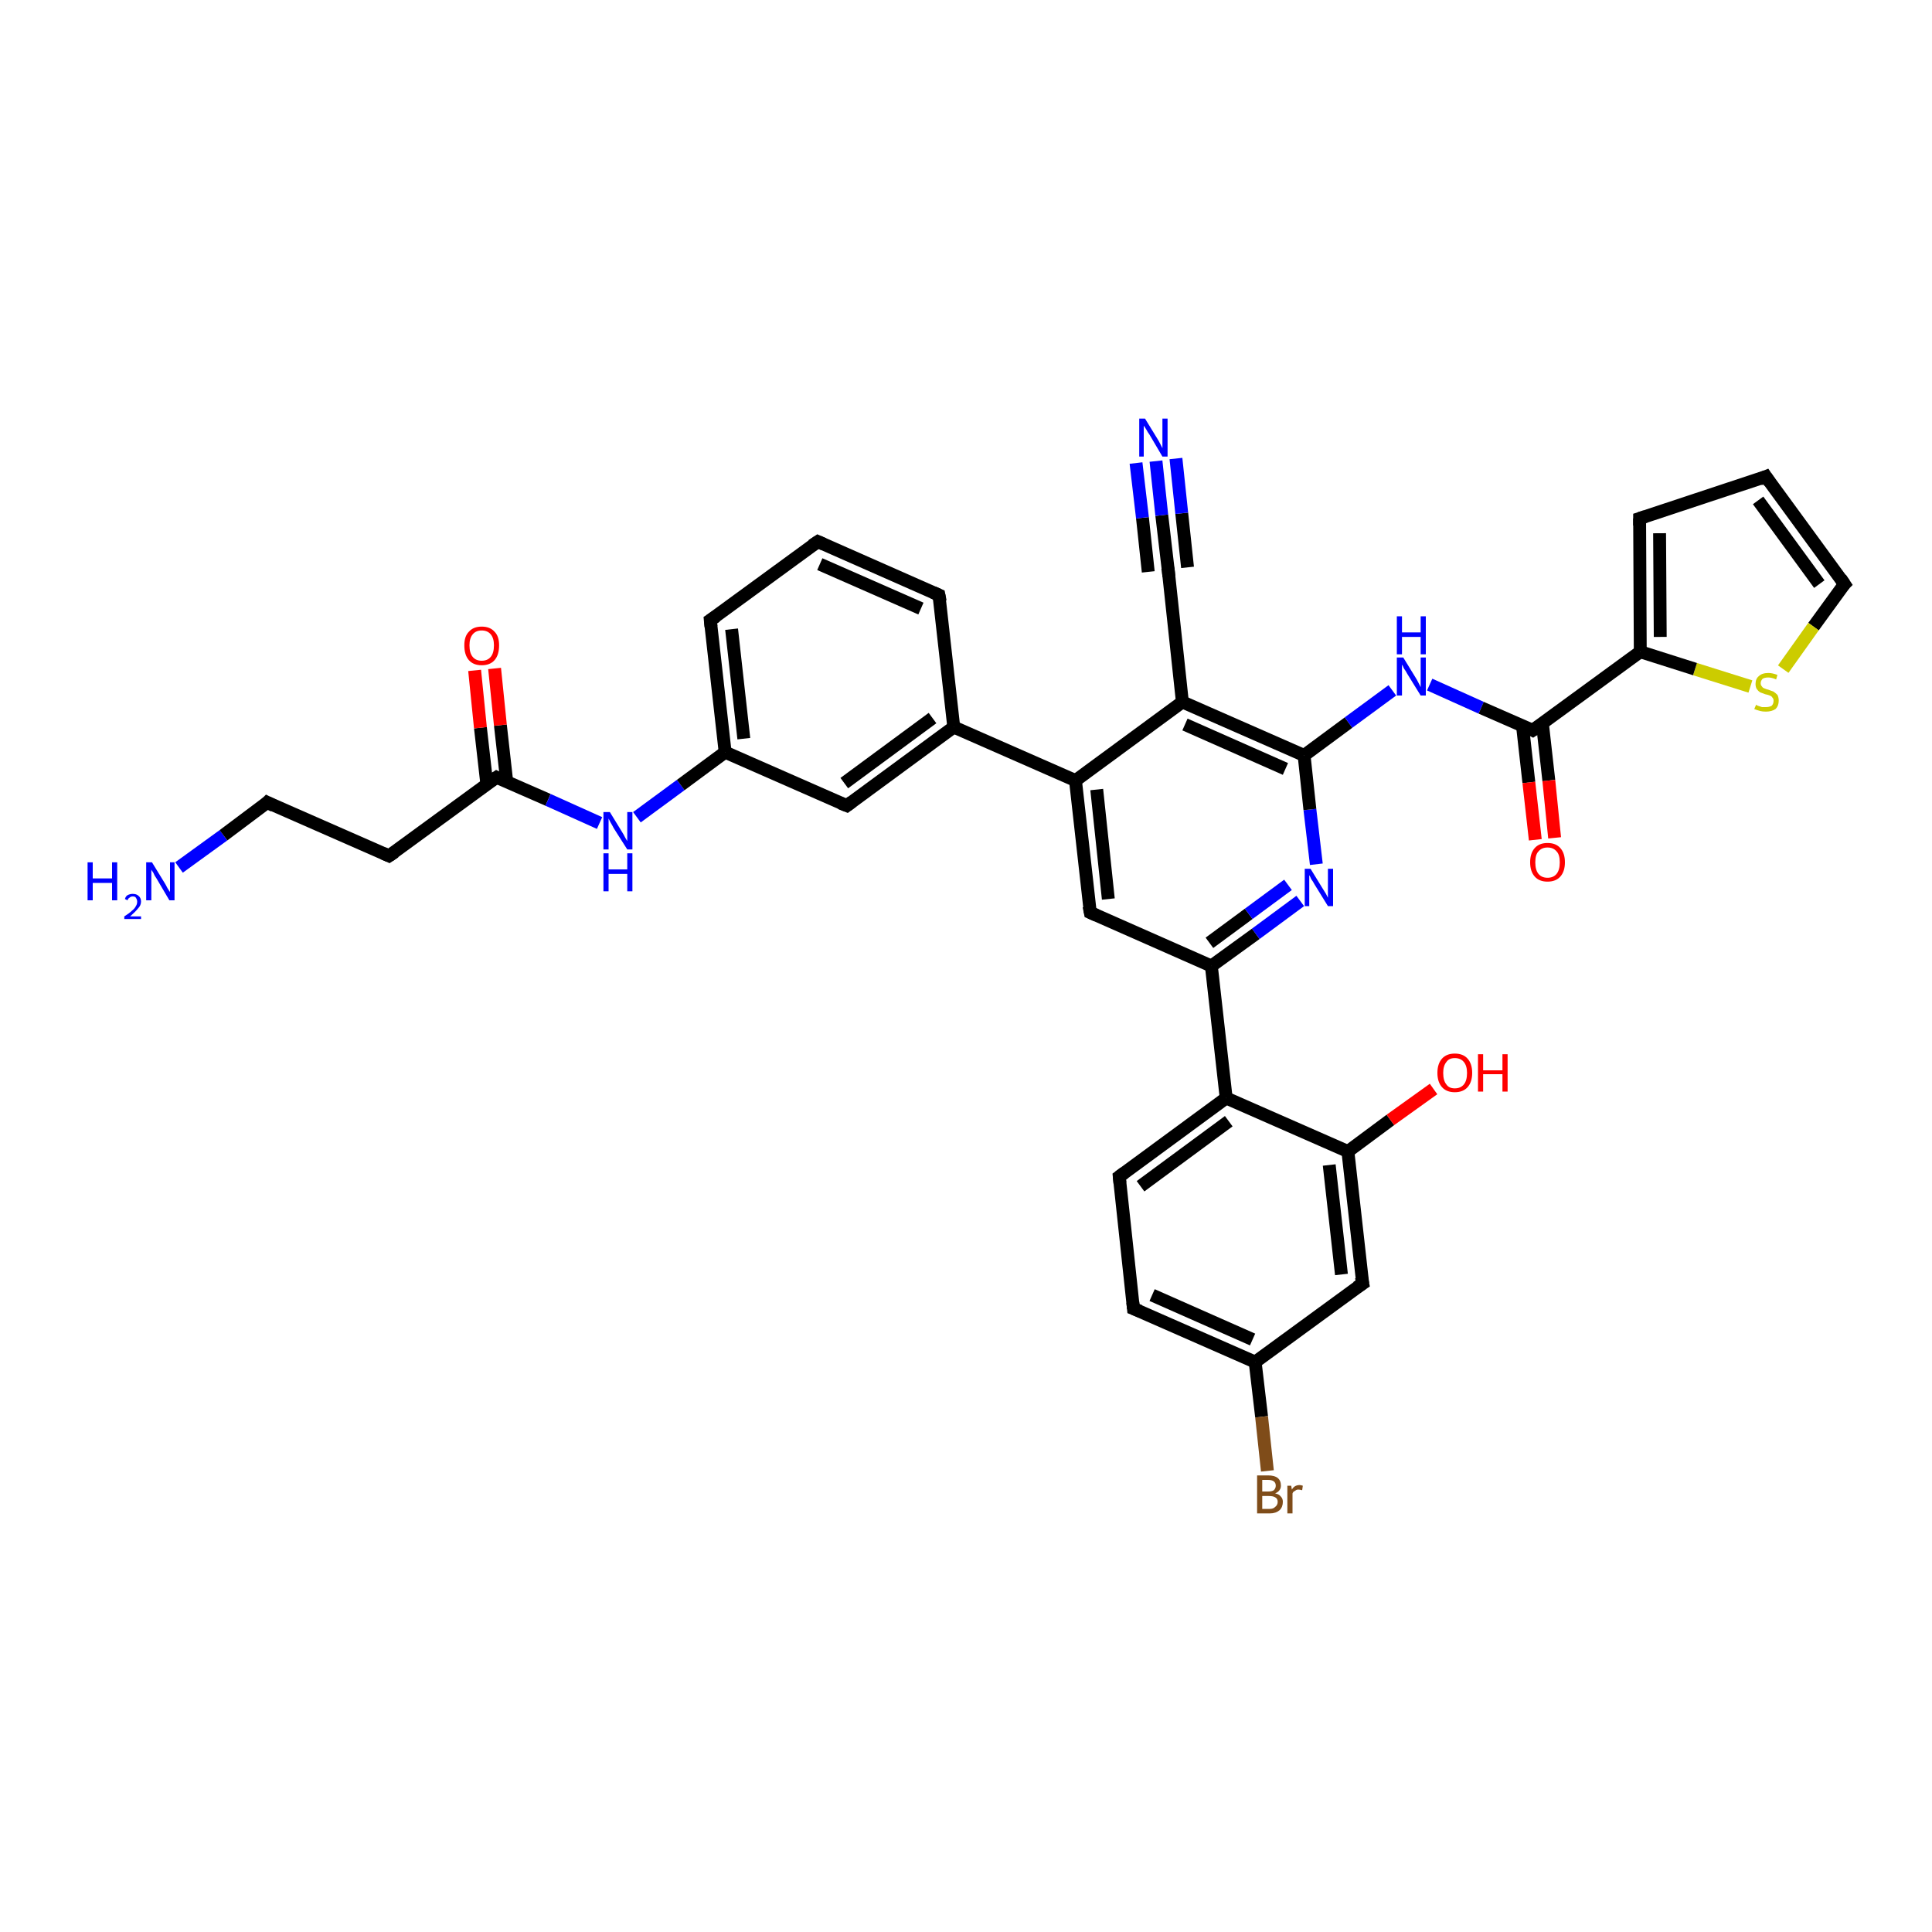 <?xml version='1.0' encoding='iso-8859-1'?>
<svg version='1.1' baseProfile='full'
              xmlns='http://www.w3.org/2000/svg'
                      xmlns:rdkit='http://www.rdkit.org/xml'
                      xmlns:xlink='http://www.w3.org/1999/xlink'
                  xml:space='preserve'
width='300px' height='300px' viewBox='0 0 300 300'>
<!-- END OF HEADER -->
<rect style='opacity:1.0;fill:#FFFFFF;stroke:none' width='300.0' height='300.0' x='0.0' y='0.0'> </rect>
<path class='bond-0 atom-0 atom-1' d='M 27.8,134.7 L 34.7,129.7' style='fill:none;fill-rule:evenodd;stroke:#0000FF;stroke-width:2.0px;stroke-linecap:butt;stroke-linejoin:miter;stroke-opacity:1' />
<path class='bond-0 atom-0 atom-1' d='M 34.7,129.7 L 41.5,124.6' style='fill:none;fill-rule:evenodd;stroke:#000000;stroke-width:2.0px;stroke-linecap:butt;stroke-linejoin:miter;stroke-opacity:1' />
<path class='bond-1 atom-1 atom-2' d='M 41.5,124.6 L 60.4,132.9' style='fill:none;fill-rule:evenodd;stroke:#000000;stroke-width:2.0px;stroke-linecap:butt;stroke-linejoin:miter;stroke-opacity:1' />
<path class='bond-2 atom-2 atom-3' d='M 60.4,132.9 L 77.1,120.7' style='fill:none;fill-rule:evenodd;stroke:#000000;stroke-width:2.0px;stroke-linecap:butt;stroke-linejoin:miter;stroke-opacity:1' />
<path class='bond-3 atom-3 atom-4' d='M 78.7,121.5 L 77.7,112.6' style='fill:none;fill-rule:evenodd;stroke:#000000;stroke-width:2.0px;stroke-linecap:butt;stroke-linejoin:miter;stroke-opacity:1' />
<path class='bond-3 atom-3 atom-4' d='M 77.7,112.6 L 76.8,103.8' style='fill:none;fill-rule:evenodd;stroke:#FF0000;stroke-width:2.0px;stroke-linecap:butt;stroke-linejoin:miter;stroke-opacity:1' />
<path class='bond-3 atom-3 atom-4' d='M 75.6,121.8 L 74.6,113.0' style='fill:none;fill-rule:evenodd;stroke:#000000;stroke-width:2.0px;stroke-linecap:butt;stroke-linejoin:miter;stroke-opacity:1' />
<path class='bond-3 atom-3 atom-4' d='M 74.6,113.0 L 73.7,104.1' style='fill:none;fill-rule:evenodd;stroke:#FF0000;stroke-width:2.0px;stroke-linecap:butt;stroke-linejoin:miter;stroke-opacity:1' />
<path class='bond-4 atom-3 atom-5' d='M 77.1,120.7 L 85.1,124.2' style='fill:none;fill-rule:evenodd;stroke:#000000;stroke-width:2.0px;stroke-linecap:butt;stroke-linejoin:miter;stroke-opacity:1' />
<path class='bond-4 atom-3 atom-5' d='M 85.1,124.2 L 93.1,127.8' style='fill:none;fill-rule:evenodd;stroke:#0000FF;stroke-width:2.0px;stroke-linecap:butt;stroke-linejoin:miter;stroke-opacity:1' />
<path class='bond-5 atom-5 atom-6' d='M 98.9,126.9 L 105.7,121.9' style='fill:none;fill-rule:evenodd;stroke:#0000FF;stroke-width:2.0px;stroke-linecap:butt;stroke-linejoin:miter;stroke-opacity:1' />
<path class='bond-5 atom-5 atom-6' d='M 105.7,121.9 L 112.6,116.8' style='fill:none;fill-rule:evenodd;stroke:#000000;stroke-width:2.0px;stroke-linecap:butt;stroke-linejoin:miter;stroke-opacity:1' />
<path class='bond-6 atom-6 atom-7' d='M 112.6,116.8 L 110.3,96.3' style='fill:none;fill-rule:evenodd;stroke:#000000;stroke-width:2.0px;stroke-linecap:butt;stroke-linejoin:miter;stroke-opacity:1' />
<path class='bond-6 atom-6 atom-7' d='M 115.5,114.7 L 113.6,97.7' style='fill:none;fill-rule:evenodd;stroke:#000000;stroke-width:2.0px;stroke-linecap:butt;stroke-linejoin:miter;stroke-opacity:1' />
<path class='bond-7 atom-7 atom-8' d='M 110.3,96.3 L 127.0,84.1' style='fill:none;fill-rule:evenodd;stroke:#000000;stroke-width:2.0px;stroke-linecap:butt;stroke-linejoin:miter;stroke-opacity:1' />
<path class='bond-8 atom-8 atom-9' d='M 127.0,84.1 L 145.8,92.4' style='fill:none;fill-rule:evenodd;stroke:#000000;stroke-width:2.0px;stroke-linecap:butt;stroke-linejoin:miter;stroke-opacity:1' />
<path class='bond-8 atom-8 atom-9' d='M 127.3,87.6 L 143.0,94.5' style='fill:none;fill-rule:evenodd;stroke:#000000;stroke-width:2.0px;stroke-linecap:butt;stroke-linejoin:miter;stroke-opacity:1' />
<path class='bond-9 atom-9 atom-10' d='M 145.8,92.4 L 148.1,112.9' style='fill:none;fill-rule:evenodd;stroke:#000000;stroke-width:2.0px;stroke-linecap:butt;stroke-linejoin:miter;stroke-opacity:1' />
<path class='bond-10 atom-10 atom-11' d='M 148.1,112.9 L 131.5,125.1' style='fill:none;fill-rule:evenodd;stroke:#000000;stroke-width:2.0px;stroke-linecap:butt;stroke-linejoin:miter;stroke-opacity:1' />
<path class='bond-10 atom-10 atom-11' d='M 144.8,111.5 L 131.1,121.6' style='fill:none;fill-rule:evenodd;stroke:#000000;stroke-width:2.0px;stroke-linecap:butt;stroke-linejoin:miter;stroke-opacity:1' />
<path class='bond-11 atom-10 atom-12' d='M 148.1,112.9 L 167.0,121.2' style='fill:none;fill-rule:evenodd;stroke:#000000;stroke-width:2.0px;stroke-linecap:butt;stroke-linejoin:miter;stroke-opacity:1' />
<path class='bond-12 atom-12 atom-13' d='M 167.0,121.2 L 169.3,141.7' style='fill:none;fill-rule:evenodd;stroke:#000000;stroke-width:2.0px;stroke-linecap:butt;stroke-linejoin:miter;stroke-opacity:1' />
<path class='bond-12 atom-12 atom-13' d='M 170.3,122.6 L 172.1,139.6' style='fill:none;fill-rule:evenodd;stroke:#000000;stroke-width:2.0px;stroke-linecap:butt;stroke-linejoin:miter;stroke-opacity:1' />
<path class='bond-13 atom-13 atom-14' d='M 169.3,141.7 L 188.1,150.0' style='fill:none;fill-rule:evenodd;stroke:#000000;stroke-width:2.0px;stroke-linecap:butt;stroke-linejoin:miter;stroke-opacity:1' />
<path class='bond-14 atom-14 atom-15' d='M 188.1,150.0 L 195.0,145.0' style='fill:none;fill-rule:evenodd;stroke:#000000;stroke-width:2.0px;stroke-linecap:butt;stroke-linejoin:miter;stroke-opacity:1' />
<path class='bond-14 atom-14 atom-15' d='M 195.0,145.0 L 201.9,139.9' style='fill:none;fill-rule:evenodd;stroke:#0000FF;stroke-width:2.0px;stroke-linecap:butt;stroke-linejoin:miter;stroke-opacity:1' />
<path class='bond-14 atom-14 atom-15' d='M 187.8,146.4 L 193.9,141.9' style='fill:none;fill-rule:evenodd;stroke:#000000;stroke-width:2.0px;stroke-linecap:butt;stroke-linejoin:miter;stroke-opacity:1' />
<path class='bond-14 atom-14 atom-15' d='M 193.9,141.9 L 200.0,137.4' style='fill:none;fill-rule:evenodd;stroke:#0000FF;stroke-width:2.0px;stroke-linecap:butt;stroke-linejoin:miter;stroke-opacity:1' />
<path class='bond-15 atom-15 atom-16' d='M 204.4,134.2 L 203.4,125.7' style='fill:none;fill-rule:evenodd;stroke:#0000FF;stroke-width:2.0px;stroke-linecap:butt;stroke-linejoin:miter;stroke-opacity:1' />
<path class='bond-15 atom-15 atom-16' d='M 203.4,125.7 L 202.5,117.3' style='fill:none;fill-rule:evenodd;stroke:#000000;stroke-width:2.0px;stroke-linecap:butt;stroke-linejoin:miter;stroke-opacity:1' />
<path class='bond-16 atom-16 atom-17' d='M 202.5,117.3 L 209.4,112.2' style='fill:none;fill-rule:evenodd;stroke:#000000;stroke-width:2.0px;stroke-linecap:butt;stroke-linejoin:miter;stroke-opacity:1' />
<path class='bond-16 atom-16 atom-17' d='M 209.4,112.2 L 216.2,107.2' style='fill:none;fill-rule:evenodd;stroke:#0000FF;stroke-width:2.0px;stroke-linecap:butt;stroke-linejoin:miter;stroke-opacity:1' />
<path class='bond-17 atom-17 atom-18' d='M 222.0,106.3 L 230.0,109.9' style='fill:none;fill-rule:evenodd;stroke:#0000FF;stroke-width:2.0px;stroke-linecap:butt;stroke-linejoin:miter;stroke-opacity:1' />
<path class='bond-17 atom-17 atom-18' d='M 230.0,109.9 L 238.0,113.4' style='fill:none;fill-rule:evenodd;stroke:#000000;stroke-width:2.0px;stroke-linecap:butt;stroke-linejoin:miter;stroke-opacity:1' />
<path class='bond-18 atom-18 atom-19' d='M 236.4,112.6 L 237.4,121.5' style='fill:none;fill-rule:evenodd;stroke:#000000;stroke-width:2.0px;stroke-linecap:butt;stroke-linejoin:miter;stroke-opacity:1' />
<path class='bond-18 atom-18 atom-19' d='M 237.4,121.5 L 238.4,130.4' style='fill:none;fill-rule:evenodd;stroke:#FF0000;stroke-width:2.0px;stroke-linecap:butt;stroke-linejoin:miter;stroke-opacity:1' />
<path class='bond-18 atom-18 atom-19' d='M 239.5,112.3 L 240.5,121.2' style='fill:none;fill-rule:evenodd;stroke:#000000;stroke-width:2.0px;stroke-linecap:butt;stroke-linejoin:miter;stroke-opacity:1' />
<path class='bond-18 atom-18 atom-19' d='M 240.5,121.2 L 241.4,130.1' style='fill:none;fill-rule:evenodd;stroke:#FF0000;stroke-width:2.0px;stroke-linecap:butt;stroke-linejoin:miter;stroke-opacity:1' />
<path class='bond-19 atom-18 atom-20' d='M 238.0,113.4 L 254.7,101.2' style='fill:none;fill-rule:evenodd;stroke:#000000;stroke-width:2.0px;stroke-linecap:butt;stroke-linejoin:miter;stroke-opacity:1' />
<path class='bond-20 atom-20 atom-21' d='M 254.7,101.2 L 254.6,80.5' style='fill:none;fill-rule:evenodd;stroke:#000000;stroke-width:2.0px;stroke-linecap:butt;stroke-linejoin:miter;stroke-opacity:1' />
<path class='bond-20 atom-20 atom-21' d='M 257.8,98.9 L 257.7,82.8' style='fill:none;fill-rule:evenodd;stroke:#000000;stroke-width:2.0px;stroke-linecap:butt;stroke-linejoin:miter;stroke-opacity:1' />
<path class='bond-21 atom-21 atom-22' d='M 254.6,80.5 L 274.2,74.0' style='fill:none;fill-rule:evenodd;stroke:#000000;stroke-width:2.0px;stroke-linecap:butt;stroke-linejoin:miter;stroke-opacity:1' />
<path class='bond-22 atom-22 atom-23' d='M 274.2,74.0 L 286.4,90.7' style='fill:none;fill-rule:evenodd;stroke:#000000;stroke-width:2.0px;stroke-linecap:butt;stroke-linejoin:miter;stroke-opacity:1' />
<path class='bond-22 atom-22 atom-23' d='M 273.0,77.7 L 282.5,90.7' style='fill:none;fill-rule:evenodd;stroke:#000000;stroke-width:2.0px;stroke-linecap:butt;stroke-linejoin:miter;stroke-opacity:1' />
<path class='bond-23 atom-23 atom-24' d='M 286.4,90.7 L 281.6,97.3' style='fill:none;fill-rule:evenodd;stroke:#000000;stroke-width:2.0px;stroke-linecap:butt;stroke-linejoin:miter;stroke-opacity:1' />
<path class='bond-23 atom-23 atom-24' d='M 281.6,97.3 L 276.9,103.9' style='fill:none;fill-rule:evenodd;stroke:#CCCC00;stroke-width:2.0px;stroke-linecap:butt;stroke-linejoin:miter;stroke-opacity:1' />
<path class='bond-24 atom-16 atom-25' d='M 202.5,117.3 L 183.6,109.0' style='fill:none;fill-rule:evenodd;stroke:#000000;stroke-width:2.0px;stroke-linecap:butt;stroke-linejoin:miter;stroke-opacity:1' />
<path class='bond-24 atom-16 atom-25' d='M 199.6,119.4 L 184.0,112.5' style='fill:none;fill-rule:evenodd;stroke:#000000;stroke-width:2.0px;stroke-linecap:butt;stroke-linejoin:miter;stroke-opacity:1' />
<path class='bond-25 atom-25 atom-26' d='M 183.6,109.0 L 181.4,88.5' style='fill:none;fill-rule:evenodd;stroke:#000000;stroke-width:2.0px;stroke-linecap:butt;stroke-linejoin:miter;stroke-opacity:1' />
<path class='bond-26 atom-26 atom-27' d='M 181.4,88.5 L 180.4,80.0' style='fill:none;fill-rule:evenodd;stroke:#000000;stroke-width:2.0px;stroke-linecap:butt;stroke-linejoin:miter;stroke-opacity:1' />
<path class='bond-26 atom-26 atom-27' d='M 180.4,80.0 L 179.5,71.6' style='fill:none;fill-rule:evenodd;stroke:#0000FF;stroke-width:2.0px;stroke-linecap:butt;stroke-linejoin:miter;stroke-opacity:1' />
<path class='bond-26 atom-26 atom-27' d='M 178.3,88.8 L 177.4,80.4' style='fill:none;fill-rule:evenodd;stroke:#000000;stroke-width:2.0px;stroke-linecap:butt;stroke-linejoin:miter;stroke-opacity:1' />
<path class='bond-26 atom-26 atom-27' d='M 177.4,80.4 L 176.4,71.9' style='fill:none;fill-rule:evenodd;stroke:#0000FF;stroke-width:2.0px;stroke-linecap:butt;stroke-linejoin:miter;stroke-opacity:1' />
<path class='bond-26 atom-26 atom-27' d='M 184.4,88.1 L 183.5,79.7' style='fill:none;fill-rule:evenodd;stroke:#000000;stroke-width:2.0px;stroke-linecap:butt;stroke-linejoin:miter;stroke-opacity:1' />
<path class='bond-26 atom-26 atom-27' d='M 183.5,79.7 L 182.6,71.2' style='fill:none;fill-rule:evenodd;stroke:#0000FF;stroke-width:2.0px;stroke-linecap:butt;stroke-linejoin:miter;stroke-opacity:1' />
<path class='bond-27 atom-14 atom-28' d='M 188.1,150.0 L 190.4,170.5' style='fill:none;fill-rule:evenodd;stroke:#000000;stroke-width:2.0px;stroke-linecap:butt;stroke-linejoin:miter;stroke-opacity:1' />
<path class='bond-28 atom-28 atom-29' d='M 190.4,170.5 L 173.8,182.7' style='fill:none;fill-rule:evenodd;stroke:#000000;stroke-width:2.0px;stroke-linecap:butt;stroke-linejoin:miter;stroke-opacity:1' />
<path class='bond-28 atom-28 atom-29' d='M 190.8,174.1 L 177.1,184.2' style='fill:none;fill-rule:evenodd;stroke:#000000;stroke-width:2.0px;stroke-linecap:butt;stroke-linejoin:miter;stroke-opacity:1' />
<path class='bond-29 atom-29 atom-30' d='M 173.8,182.7 L 176.0,203.2' style='fill:none;fill-rule:evenodd;stroke:#000000;stroke-width:2.0px;stroke-linecap:butt;stroke-linejoin:miter;stroke-opacity:1' />
<path class='bond-30 atom-30 atom-31' d='M 176.0,203.2 L 194.9,211.5' style='fill:none;fill-rule:evenodd;stroke:#000000;stroke-width:2.0px;stroke-linecap:butt;stroke-linejoin:miter;stroke-opacity:1' />
<path class='bond-30 atom-30 atom-31' d='M 178.9,201.1 L 194.5,208.0' style='fill:none;fill-rule:evenodd;stroke:#000000;stroke-width:2.0px;stroke-linecap:butt;stroke-linejoin:miter;stroke-opacity:1' />
<path class='bond-31 atom-31 atom-32' d='M 194.9,211.5 L 195.9,220.0' style='fill:none;fill-rule:evenodd;stroke:#000000;stroke-width:2.0px;stroke-linecap:butt;stroke-linejoin:miter;stroke-opacity:1' />
<path class='bond-31 atom-31 atom-32' d='M 195.9,220.0 L 196.8,228.4' style='fill:none;fill-rule:evenodd;stroke:#7F4C19;stroke-width:2.0px;stroke-linecap:butt;stroke-linejoin:miter;stroke-opacity:1' />
<path class='bond-32 atom-31 atom-33' d='M 194.9,211.5 L 211.6,199.3' style='fill:none;fill-rule:evenodd;stroke:#000000;stroke-width:2.0px;stroke-linecap:butt;stroke-linejoin:miter;stroke-opacity:1' />
<path class='bond-33 atom-33 atom-34' d='M 211.6,199.3 L 209.3,178.8' style='fill:none;fill-rule:evenodd;stroke:#000000;stroke-width:2.0px;stroke-linecap:butt;stroke-linejoin:miter;stroke-opacity:1' />
<path class='bond-33 atom-33 atom-34' d='M 208.3,197.9 L 206.4,180.9' style='fill:none;fill-rule:evenodd;stroke:#000000;stroke-width:2.0px;stroke-linecap:butt;stroke-linejoin:miter;stroke-opacity:1' />
<path class='bond-34 atom-34 atom-35' d='M 209.3,178.8 L 215.9,173.9' style='fill:none;fill-rule:evenodd;stroke:#000000;stroke-width:2.0px;stroke-linecap:butt;stroke-linejoin:miter;stroke-opacity:1' />
<path class='bond-34 atom-34 atom-35' d='M 215.9,173.9 L 222.6,169.1' style='fill:none;fill-rule:evenodd;stroke:#FF0000;stroke-width:2.0px;stroke-linecap:butt;stroke-linejoin:miter;stroke-opacity:1' />
<path class='bond-35 atom-11 atom-6' d='M 131.5,125.1 L 112.6,116.8' style='fill:none;fill-rule:evenodd;stroke:#000000;stroke-width:2.0px;stroke-linecap:butt;stroke-linejoin:miter;stroke-opacity:1' />
<path class='bond-36 atom-25 atom-12' d='M 183.6,109.0 L 167.0,121.2' style='fill:none;fill-rule:evenodd;stroke:#000000;stroke-width:2.0px;stroke-linecap:butt;stroke-linejoin:miter;stroke-opacity:1' />
<path class='bond-37 atom-34 atom-28' d='M 209.3,178.8 L 190.4,170.5' style='fill:none;fill-rule:evenodd;stroke:#000000;stroke-width:2.0px;stroke-linecap:butt;stroke-linejoin:miter;stroke-opacity:1' />
<path class='bond-38 atom-24 atom-20' d='M 271.8,106.6 L 263.2,103.9' style='fill:none;fill-rule:evenodd;stroke:#CCCC00;stroke-width:2.0px;stroke-linecap:butt;stroke-linejoin:miter;stroke-opacity:1' />
<path class='bond-38 atom-24 atom-20' d='M 263.2,103.9 L 254.7,101.2' style='fill:none;fill-rule:evenodd;stroke:#000000;stroke-width:2.0px;stroke-linecap:butt;stroke-linejoin:miter;stroke-opacity:1' />
<path d='M 41.2,124.9 L 41.5,124.6 L 42.5,125.1' style='fill:none;stroke:#000000;stroke-width:2.0px;stroke-linecap:butt;stroke-linejoin:miter;stroke-opacity:1;' />
<path d='M 59.5,132.5 L 60.4,132.9 L 61.3,132.3' style='fill:none;stroke:#000000;stroke-width:2.0px;stroke-linecap:butt;stroke-linejoin:miter;stroke-opacity:1;' />
<path d='M 76.2,121.3 L 77.1,120.7 L 77.5,120.9' style='fill:none;stroke:#000000;stroke-width:2.0px;stroke-linecap:butt;stroke-linejoin:miter;stroke-opacity:1;' />
<path d='M 110.4,97.3 L 110.3,96.3 L 111.2,95.7' style='fill:none;stroke:#000000;stroke-width:2.0px;stroke-linecap:butt;stroke-linejoin:miter;stroke-opacity:1;' />
<path d='M 126.1,84.7 L 127.0,84.1 L 127.9,84.5' style='fill:none;stroke:#000000;stroke-width:2.0px;stroke-linecap:butt;stroke-linejoin:miter;stroke-opacity:1;' />
<path d='M 144.9,92.0 L 145.8,92.4 L 146.0,93.4' style='fill:none;stroke:#000000;stroke-width:2.0px;stroke-linecap:butt;stroke-linejoin:miter;stroke-opacity:1;' />
<path d='M 132.3,124.5 L 131.5,125.1 L 130.5,124.7' style='fill:none;stroke:#000000;stroke-width:2.0px;stroke-linecap:butt;stroke-linejoin:miter;stroke-opacity:1;' />
<path d='M 169.1,140.7 L 169.3,141.7 L 170.2,142.1' style='fill:none;stroke:#000000;stroke-width:2.0px;stroke-linecap:butt;stroke-linejoin:miter;stroke-opacity:1;' />
<path d='M 237.6,113.2 L 238.0,113.4 L 238.9,112.8' style='fill:none;stroke:#000000;stroke-width:2.0px;stroke-linecap:butt;stroke-linejoin:miter;stroke-opacity:1;' />
<path d='M 254.6,81.6 L 254.6,80.5 L 255.5,80.2' style='fill:none;stroke:#000000;stroke-width:2.0px;stroke-linecap:butt;stroke-linejoin:miter;stroke-opacity:1;' />
<path d='M 273.2,74.4 L 274.2,74.0 L 274.8,74.9' style='fill:none;stroke:#000000;stroke-width:2.0px;stroke-linecap:butt;stroke-linejoin:miter;stroke-opacity:1;' />
<path d='M 285.8,89.8 L 286.4,90.7 L 286.1,91.0' style='fill:none;stroke:#000000;stroke-width:2.0px;stroke-linecap:butt;stroke-linejoin:miter;stroke-opacity:1;' />
<path d='M 181.5,89.5 L 181.4,88.5 L 181.3,88.1' style='fill:none;stroke:#000000;stroke-width:2.0px;stroke-linecap:butt;stroke-linejoin:miter;stroke-opacity:1;' />
<path d='M 174.6,182.1 L 173.8,182.7 L 173.9,183.7' style='fill:none;stroke:#000000;stroke-width:2.0px;stroke-linecap:butt;stroke-linejoin:miter;stroke-opacity:1;' />
<path d='M 175.9,202.2 L 176.0,203.2 L 177.0,203.6' style='fill:none;stroke:#000000;stroke-width:2.0px;stroke-linecap:butt;stroke-linejoin:miter;stroke-opacity:1;' />
<path d='M 210.7,199.9 L 211.6,199.3 L 211.4,198.3' style='fill:none;stroke:#000000;stroke-width:2.0px;stroke-linecap:butt;stroke-linejoin:miter;stroke-opacity:1;' />
<path class='atom-0' d='M 13.6 133.9
L 14.4 133.9
L 14.4 136.4
L 17.4 136.4
L 17.4 133.9
L 18.2 133.9
L 18.2 139.8
L 17.4 139.8
L 17.4 137.1
L 14.4 137.1
L 14.4 139.8
L 13.6 139.8
L 13.6 133.9
' fill='#0000FF'/>
<path class='atom-0' d='M 19.4 139.6
Q 19.5 139.2, 19.8 139.0
Q 20.2 138.8, 20.6 138.8
Q 21.2 138.8, 21.5 139.1
Q 21.9 139.4, 21.9 140.0
Q 21.9 140.6, 21.4 141.1
Q 21.0 141.6, 20.2 142.3
L 21.9 142.3
L 21.9 142.7
L 19.3 142.7
L 19.3 142.3
Q 20.1 141.8, 20.5 141.4
Q 20.9 141.1, 21.1 140.7
Q 21.3 140.4, 21.3 140.0
Q 21.3 139.7, 21.1 139.4
Q 21.0 139.2, 20.6 139.2
Q 20.3 139.2, 20.1 139.4
Q 19.9 139.5, 19.8 139.8
L 19.4 139.6
' fill='#0000FF'/>
<path class='atom-0' d='M 23.6 133.9
L 25.5 137.0
Q 25.7 137.3, 26.0 137.9
Q 26.3 138.4, 26.4 138.5
L 26.4 133.9
L 27.1 133.9
L 27.1 139.8
L 26.3 139.8
L 24.3 136.4
Q 24.0 136.0, 23.8 135.5
Q 23.5 135.1, 23.5 135.0
L 23.5 139.8
L 22.7 139.8
L 22.7 133.9
L 23.6 133.9
' fill='#0000FF'/>
<path class='atom-4' d='M 72.1 100.2
Q 72.1 98.8, 72.8 98.1
Q 73.5 97.3, 74.8 97.3
Q 76.1 97.3, 76.8 98.1
Q 77.5 98.8, 77.5 100.2
Q 77.5 101.7, 76.8 102.5
Q 76.1 103.3, 74.8 103.3
Q 73.5 103.3, 72.8 102.5
Q 72.1 101.7, 72.1 100.2
M 74.8 102.6
Q 75.7 102.6, 76.2 102.0
Q 76.7 101.4, 76.7 100.2
Q 76.7 99.1, 76.2 98.5
Q 75.7 97.9, 74.8 97.9
Q 73.9 97.9, 73.4 98.5
Q 72.9 99.1, 72.9 100.2
Q 72.9 101.4, 73.4 102.0
Q 73.9 102.6, 74.8 102.6
' fill='#FF0000'/>
<path class='atom-5' d='M 94.7 126.1
L 96.6 129.2
Q 96.8 129.5, 97.1 130.1
Q 97.4 130.6, 97.4 130.6
L 97.4 126.1
L 98.2 126.1
L 98.2 131.9
L 97.4 131.9
L 95.3 128.6
Q 95.1 128.2, 94.8 127.7
Q 94.6 127.3, 94.5 127.1
L 94.5 131.9
L 93.7 131.9
L 93.7 126.1
L 94.7 126.1
' fill='#0000FF'/>
<path class='atom-5' d='M 93.7 132.5
L 94.5 132.5
L 94.5 135.0
L 97.4 135.0
L 97.4 132.5
L 98.2 132.5
L 98.2 138.4
L 97.4 138.4
L 97.4 135.7
L 94.5 135.7
L 94.5 138.4
L 93.7 138.4
L 93.7 132.5
' fill='#0000FF'/>
<path class='atom-15' d='M 203.5 134.9
L 205.4 138.0
Q 205.6 138.3, 205.9 138.8
Q 206.2 139.4, 206.2 139.4
L 206.2 134.9
L 207.0 134.9
L 207.0 140.7
L 206.2 140.7
L 204.1 137.3
Q 203.9 136.9, 203.6 136.5
Q 203.4 136.0, 203.3 135.9
L 203.3 140.7
L 202.6 140.7
L 202.6 134.9
L 203.5 134.9
' fill='#0000FF'/>
<path class='atom-17' d='M 217.9 102.1
L 219.8 105.2
Q 220.0 105.5, 220.3 106.1
Q 220.6 106.7, 220.6 106.7
L 220.6 102.1
L 221.4 102.1
L 221.4 108.0
L 220.6 108.0
L 218.5 104.6
Q 218.3 104.2, 218.0 103.8
Q 217.8 103.3, 217.7 103.2
L 217.7 108.0
L 216.9 108.0
L 216.9 102.1
L 217.9 102.1
' fill='#0000FF'/>
<path class='atom-17' d='M 216.9 95.7
L 217.7 95.7
L 217.7 98.2
L 220.6 98.2
L 220.6 95.7
L 221.4 95.7
L 221.4 101.6
L 220.6 101.6
L 220.6 98.9
L 217.7 98.9
L 217.7 101.6
L 216.9 101.6
L 216.9 95.7
' fill='#0000FF'/>
<path class='atom-19' d='M 237.6 133.9
Q 237.6 132.5, 238.3 131.7
Q 239.0 130.9, 240.3 130.9
Q 241.6 130.9, 242.3 131.7
Q 243.0 132.5, 243.0 133.9
Q 243.0 135.3, 242.3 136.1
Q 241.6 136.9, 240.3 136.9
Q 239.0 136.9, 238.3 136.1
Q 237.6 135.3, 237.6 133.9
M 240.3 136.3
Q 241.2 136.3, 241.7 135.7
Q 242.2 135.1, 242.2 133.9
Q 242.2 132.7, 241.7 132.2
Q 241.2 131.6, 240.3 131.6
Q 239.4 131.6, 238.9 132.2
Q 238.4 132.7, 238.4 133.9
Q 238.4 135.1, 238.9 135.7
Q 239.4 136.3, 240.3 136.3
' fill='#FF0000'/>
<path class='atom-24' d='M 272.7 109.4
Q 272.7 109.5, 273.0 109.6
Q 273.3 109.7, 273.6 109.8
Q 273.9 109.8, 274.2 109.8
Q 274.7 109.8, 275.1 109.6
Q 275.4 109.3, 275.4 108.8
Q 275.4 108.5, 275.2 108.3
Q 275.1 108.1, 274.8 108.0
Q 274.6 107.9, 274.1 107.8
Q 273.6 107.6, 273.3 107.5
Q 273.0 107.3, 272.8 107.0
Q 272.6 106.7, 272.6 106.2
Q 272.6 105.4, 273.1 105.0
Q 273.6 104.5, 274.6 104.5
Q 275.2 104.5, 276.0 104.8
L 275.8 105.5
Q 275.1 105.2, 274.6 105.2
Q 274.0 105.2, 273.7 105.4
Q 273.4 105.7, 273.4 106.1
Q 273.4 106.4, 273.6 106.6
Q 273.7 106.8, 274.0 106.9
Q 274.2 107.0, 274.6 107.1
Q 275.1 107.3, 275.4 107.4
Q 275.7 107.6, 276.0 107.9
Q 276.2 108.3, 276.2 108.8
Q 276.2 109.6, 275.7 110.1
Q 275.1 110.5, 274.2 110.5
Q 273.7 110.5, 273.3 110.4
Q 272.9 110.3, 272.4 110.1
L 272.7 109.4
' fill='#CCCC00'/>
<path class='atom-27' d='M 177.8 65.0
L 179.7 68.1
Q 179.9 68.4, 180.2 69.0
Q 180.5 69.6, 180.5 69.6
L 180.5 65.0
L 181.3 65.0
L 181.3 70.9
L 180.5 70.9
L 178.5 67.5
Q 178.2 67.1, 178.0 66.7
Q 177.7 66.2, 177.6 66.1
L 177.6 70.9
L 176.9 70.9
L 176.9 65.0
L 177.8 65.0
' fill='#0000FF'/>
<path class='atom-32' d='M 198.0 231.9
Q 198.6 232.0, 198.9 232.4
Q 199.2 232.7, 199.2 233.2
Q 199.2 234.0, 198.7 234.5
Q 198.1 235.0, 197.2 235.0
L 195.2 235.0
L 195.2 229.1
L 196.9 229.1
Q 197.9 229.1, 198.4 229.5
Q 198.9 229.9, 198.9 230.7
Q 198.9 231.5, 198.0 231.9
M 196.0 229.8
L 196.0 231.6
L 196.9 231.6
Q 197.5 231.6, 197.8 231.4
Q 198.1 231.1, 198.1 230.7
Q 198.1 229.8, 196.9 229.8
L 196.0 229.8
M 197.2 234.3
Q 197.7 234.3, 198.0 234.0
Q 198.4 233.7, 198.4 233.2
Q 198.4 232.7, 198.0 232.5
Q 197.7 232.3, 197.0 232.3
L 196.0 232.3
L 196.0 234.3
L 197.2 234.3
' fill='#7F4C19'/>
<path class='atom-32' d='M 200.5 230.7
L 200.6 231.3
Q 201.0 230.6, 201.8 230.6
Q 202.0 230.6, 202.3 230.7
L 202.2 231.4
Q 201.8 231.3, 201.6 231.3
Q 201.3 231.3, 201.1 231.5
Q 200.8 231.6, 200.7 231.9
L 200.7 235.0
L 199.9 235.0
L 199.9 230.7
L 200.5 230.7
' fill='#7F4C19'/>
<path class='atom-35' d='M 223.2 166.6
Q 223.2 165.2, 223.9 164.4
Q 224.6 163.6, 225.9 163.6
Q 227.2 163.6, 227.9 164.4
Q 228.6 165.2, 228.6 166.6
Q 228.6 168.0, 227.9 168.8
Q 227.2 169.6, 225.9 169.6
Q 224.6 169.6, 223.9 168.8
Q 223.2 168.0, 223.2 166.6
M 225.9 169.0
Q 226.8 169.0, 227.3 168.4
Q 227.8 167.8, 227.8 166.6
Q 227.8 165.5, 227.3 164.9
Q 226.8 164.3, 225.9 164.3
Q 225.0 164.3, 224.6 164.9
Q 224.1 165.5, 224.1 166.6
Q 224.1 167.8, 224.6 168.4
Q 225.0 169.0, 225.9 169.0
' fill='#FF0000'/>
<path class='atom-35' d='M 229.5 163.7
L 230.3 163.7
L 230.3 166.2
L 233.3 166.2
L 233.3 163.7
L 234.1 163.7
L 234.1 169.5
L 233.3 169.5
L 233.3 166.8
L 230.3 166.8
L 230.3 169.5
L 229.5 169.5
L 229.5 163.7
' fill='#FF0000'/>
</svg>
